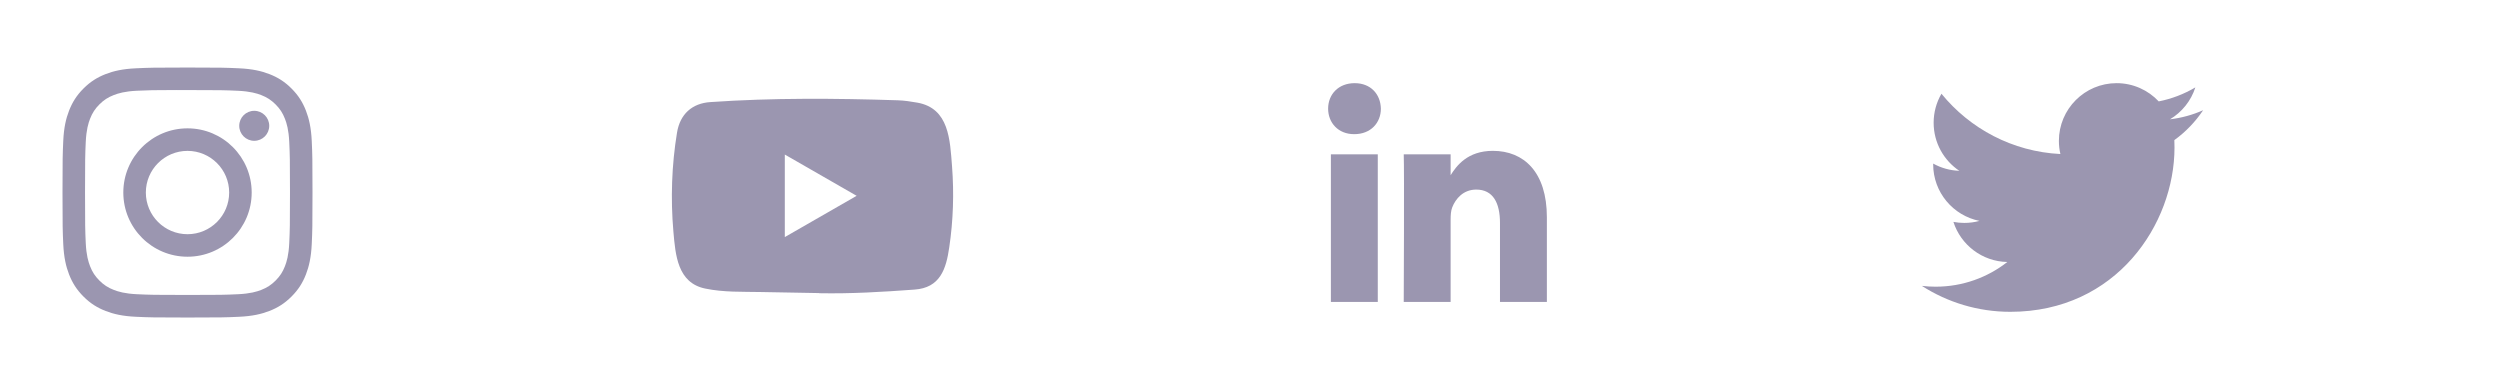<svg width="160" height="25" viewBox="0 0 160 25" fill="none" xmlns="http://www.w3.org/2000/svg">
<path d="M12.001 4.322C9.828 4.322 9.555 4.332 8.702 4.371C7.85 4.41 7.269 4.544 6.76 4.742C6.234 4.947 5.788 5.22 5.343 5.665C4.898 6.109 4.625 6.556 4.42 7.082C4.221 7.591 4.087 8.172 4.048 9.023C4.01 9.877 4 10.15 4 12.322C4 14.495 4.01 14.767 4.048 15.62C4.088 16.472 4.222 17.053 4.42 17.562C4.625 18.088 4.898 18.534 5.343 18.979C5.787 19.424 6.234 19.698 6.759 19.902C7.268 20.1 7.85 20.235 8.701 20.274C9.555 20.313 9.827 20.322 12 20.322C14.173 20.322 14.444 20.313 15.298 20.274C16.149 20.235 16.732 20.1 17.241 19.902C17.767 19.698 18.212 19.424 18.657 18.979C19.102 18.534 19.375 18.088 19.58 17.562C19.777 17.053 19.912 16.472 19.952 15.62C19.99 14.767 20 14.495 20 12.322C20 10.15 19.99 9.877 19.952 9.024C19.912 8.172 19.777 7.591 19.58 7.082C19.375 6.556 19.102 6.109 18.657 5.665C18.212 5.22 17.767 4.946 17.24 4.742C16.73 4.544 16.148 4.41 15.297 4.371C14.443 4.332 14.172 4.322 11.998 4.322H12.001ZM11.283 5.764C11.496 5.764 11.734 5.764 12.001 5.764C14.137 5.764 14.39 5.772 15.233 5.81C16.014 5.846 16.437 5.976 16.719 6.085C17.092 6.23 17.358 6.404 17.638 6.684C17.918 6.964 18.091 7.23 18.237 7.604C18.346 7.885 18.477 8.309 18.512 9.089C18.551 9.932 18.559 10.185 18.559 12.32C18.559 14.456 18.551 14.709 18.512 15.552C18.477 16.332 18.346 16.756 18.237 17.037C18.092 17.41 17.918 17.676 17.638 17.956C17.358 18.236 17.092 18.41 16.719 18.555C16.437 18.665 16.014 18.794 15.233 18.83C14.39 18.869 14.137 18.877 12.001 18.877C9.865 18.877 9.611 18.869 8.768 18.83C7.988 18.794 7.565 18.664 7.283 18.554C6.909 18.409 6.643 18.236 6.363 17.956C6.083 17.676 5.909 17.41 5.764 17.037C5.654 16.755 5.524 16.331 5.488 15.552C5.45 14.708 5.442 14.455 5.442 12.319C5.442 10.182 5.45 9.93 5.488 9.087C5.524 8.307 5.654 7.883 5.764 7.601C5.909 7.228 6.083 6.961 6.363 6.681C6.643 6.401 6.909 6.228 7.283 6.083C7.565 5.973 7.988 5.843 8.768 5.807C9.506 5.774 9.792 5.764 11.283 5.762V5.764ZM16.271 7.092C15.741 7.092 15.311 7.522 15.311 8.052C15.311 8.582 15.741 9.012 16.271 9.012C16.801 9.012 17.231 8.582 17.231 8.052C17.231 7.522 16.801 7.092 16.271 7.092ZM12.001 8.214C9.732 8.214 7.892 10.053 7.892 12.322C7.892 14.591 9.732 16.43 12.001 16.43C14.27 16.43 16.108 14.591 16.108 12.322C16.108 10.053 14.27 8.214 12.001 8.214ZM12.001 9.656C13.473 9.656 14.667 10.85 14.667 12.322C14.667 13.795 13.473 14.989 12.001 14.989C10.528 14.989 9.334 13.795 9.334 12.322C9.334 10.85 10.528 9.656 12.001 9.656Z" fill="#9B96B0"/>
<path d="M52.399 18.757L48.706 18.69C47.51 18.666 46.312 18.713 45.139 18.469C43.356 18.105 43.23 16.319 43.097 14.82C42.915 12.714 42.986 10.569 43.33 8.481C43.524 7.309 44.287 6.609 45.468 6.533C49.455 6.257 53.468 6.29 57.446 6.418C57.866 6.43 58.289 6.495 58.703 6.568C60.748 6.927 60.798 8.951 60.931 10.655C61.063 12.377 61.007 14.107 60.754 15.817C60.552 17.232 60.164 18.42 58.527 18.534C56.476 18.684 54.473 18.805 52.416 18.766C52.416 18.757 52.405 18.757 52.399 18.757ZM50.228 15.173C51.773 14.286 53.289 13.413 54.825 12.532C53.277 11.645 51.764 10.772 50.228 9.891V15.173Z" fill="#9B96B0"/>
<mask id="mask0_454_6581" style="mask-type:luminance" maskUnits="userSpaceOnUse" x="83" y="3" width="18" height="19">
<path d="M101 3.322H83V21.322H101V3.322Z" fill="white"/>
</mask>
<g mask="url(#mask0_454_6581)">
<path d="M88.178 19.322V9.876H85.177V19.322H88.178ZM86.678 8.586C87.725 8.586 88.376 7.861 88.376 6.955C88.356 6.027 87.725 5.322 86.698 5.322C85.671 5.322 85 6.027 85 6.954C85 7.861 85.651 8.586 86.658 8.586L86.678 8.586ZM89.839 19.322H92.84V14.047C92.84 13.765 92.86 13.483 92.939 13.281C93.156 12.717 93.65 12.133 94.479 12.133C95.565 12.133 95.999 12.999 95.999 14.269V19.322H99V13.906C99 11.005 97.52 9.654 95.545 9.654C93.926 9.654 93.215 10.601 92.82 11.246H92.84V9.876H89.839C89.879 10.762 89.839 19.322 89.839 19.322Z" fill="#9B96B0"/>
</g>
<path d="M128.661 19.956C135.454 19.956 139.168 14.327 139.168 9.445C139.168 9.285 139.165 9.126 139.158 8.967C139.881 8.444 140.504 7.796 141 7.054C140.338 7.349 139.626 7.547 138.879 7.636C139.642 7.179 140.227 6.455 140.503 5.593C139.778 6.023 138.985 6.326 138.158 6.489C137.484 5.771 136.525 5.322 135.462 5.322C133.423 5.322 131.769 6.977 131.769 9.016C131.769 9.306 131.802 9.588 131.865 9.858C128.796 9.704 126.074 8.234 124.253 5.999C123.925 6.562 123.752 7.203 123.753 7.855C123.753 9.137 124.405 10.269 125.396 10.931C124.81 10.913 124.236 10.754 123.723 10.469C123.723 10.484 123.723 10.499 123.723 10.516C123.723 12.305 124.996 13.799 126.686 14.137C126.368 14.224 126.041 14.267 125.712 14.267C125.474 14.267 125.243 14.244 125.018 14.201C125.488 15.668 126.851 16.737 128.468 16.767C127.204 17.758 125.611 18.348 123.881 18.348C123.587 18.348 123.292 18.331 123 18.297C124.634 19.345 126.575 19.956 128.661 19.956Z" fill="#9B96B0"/>
</svg>
